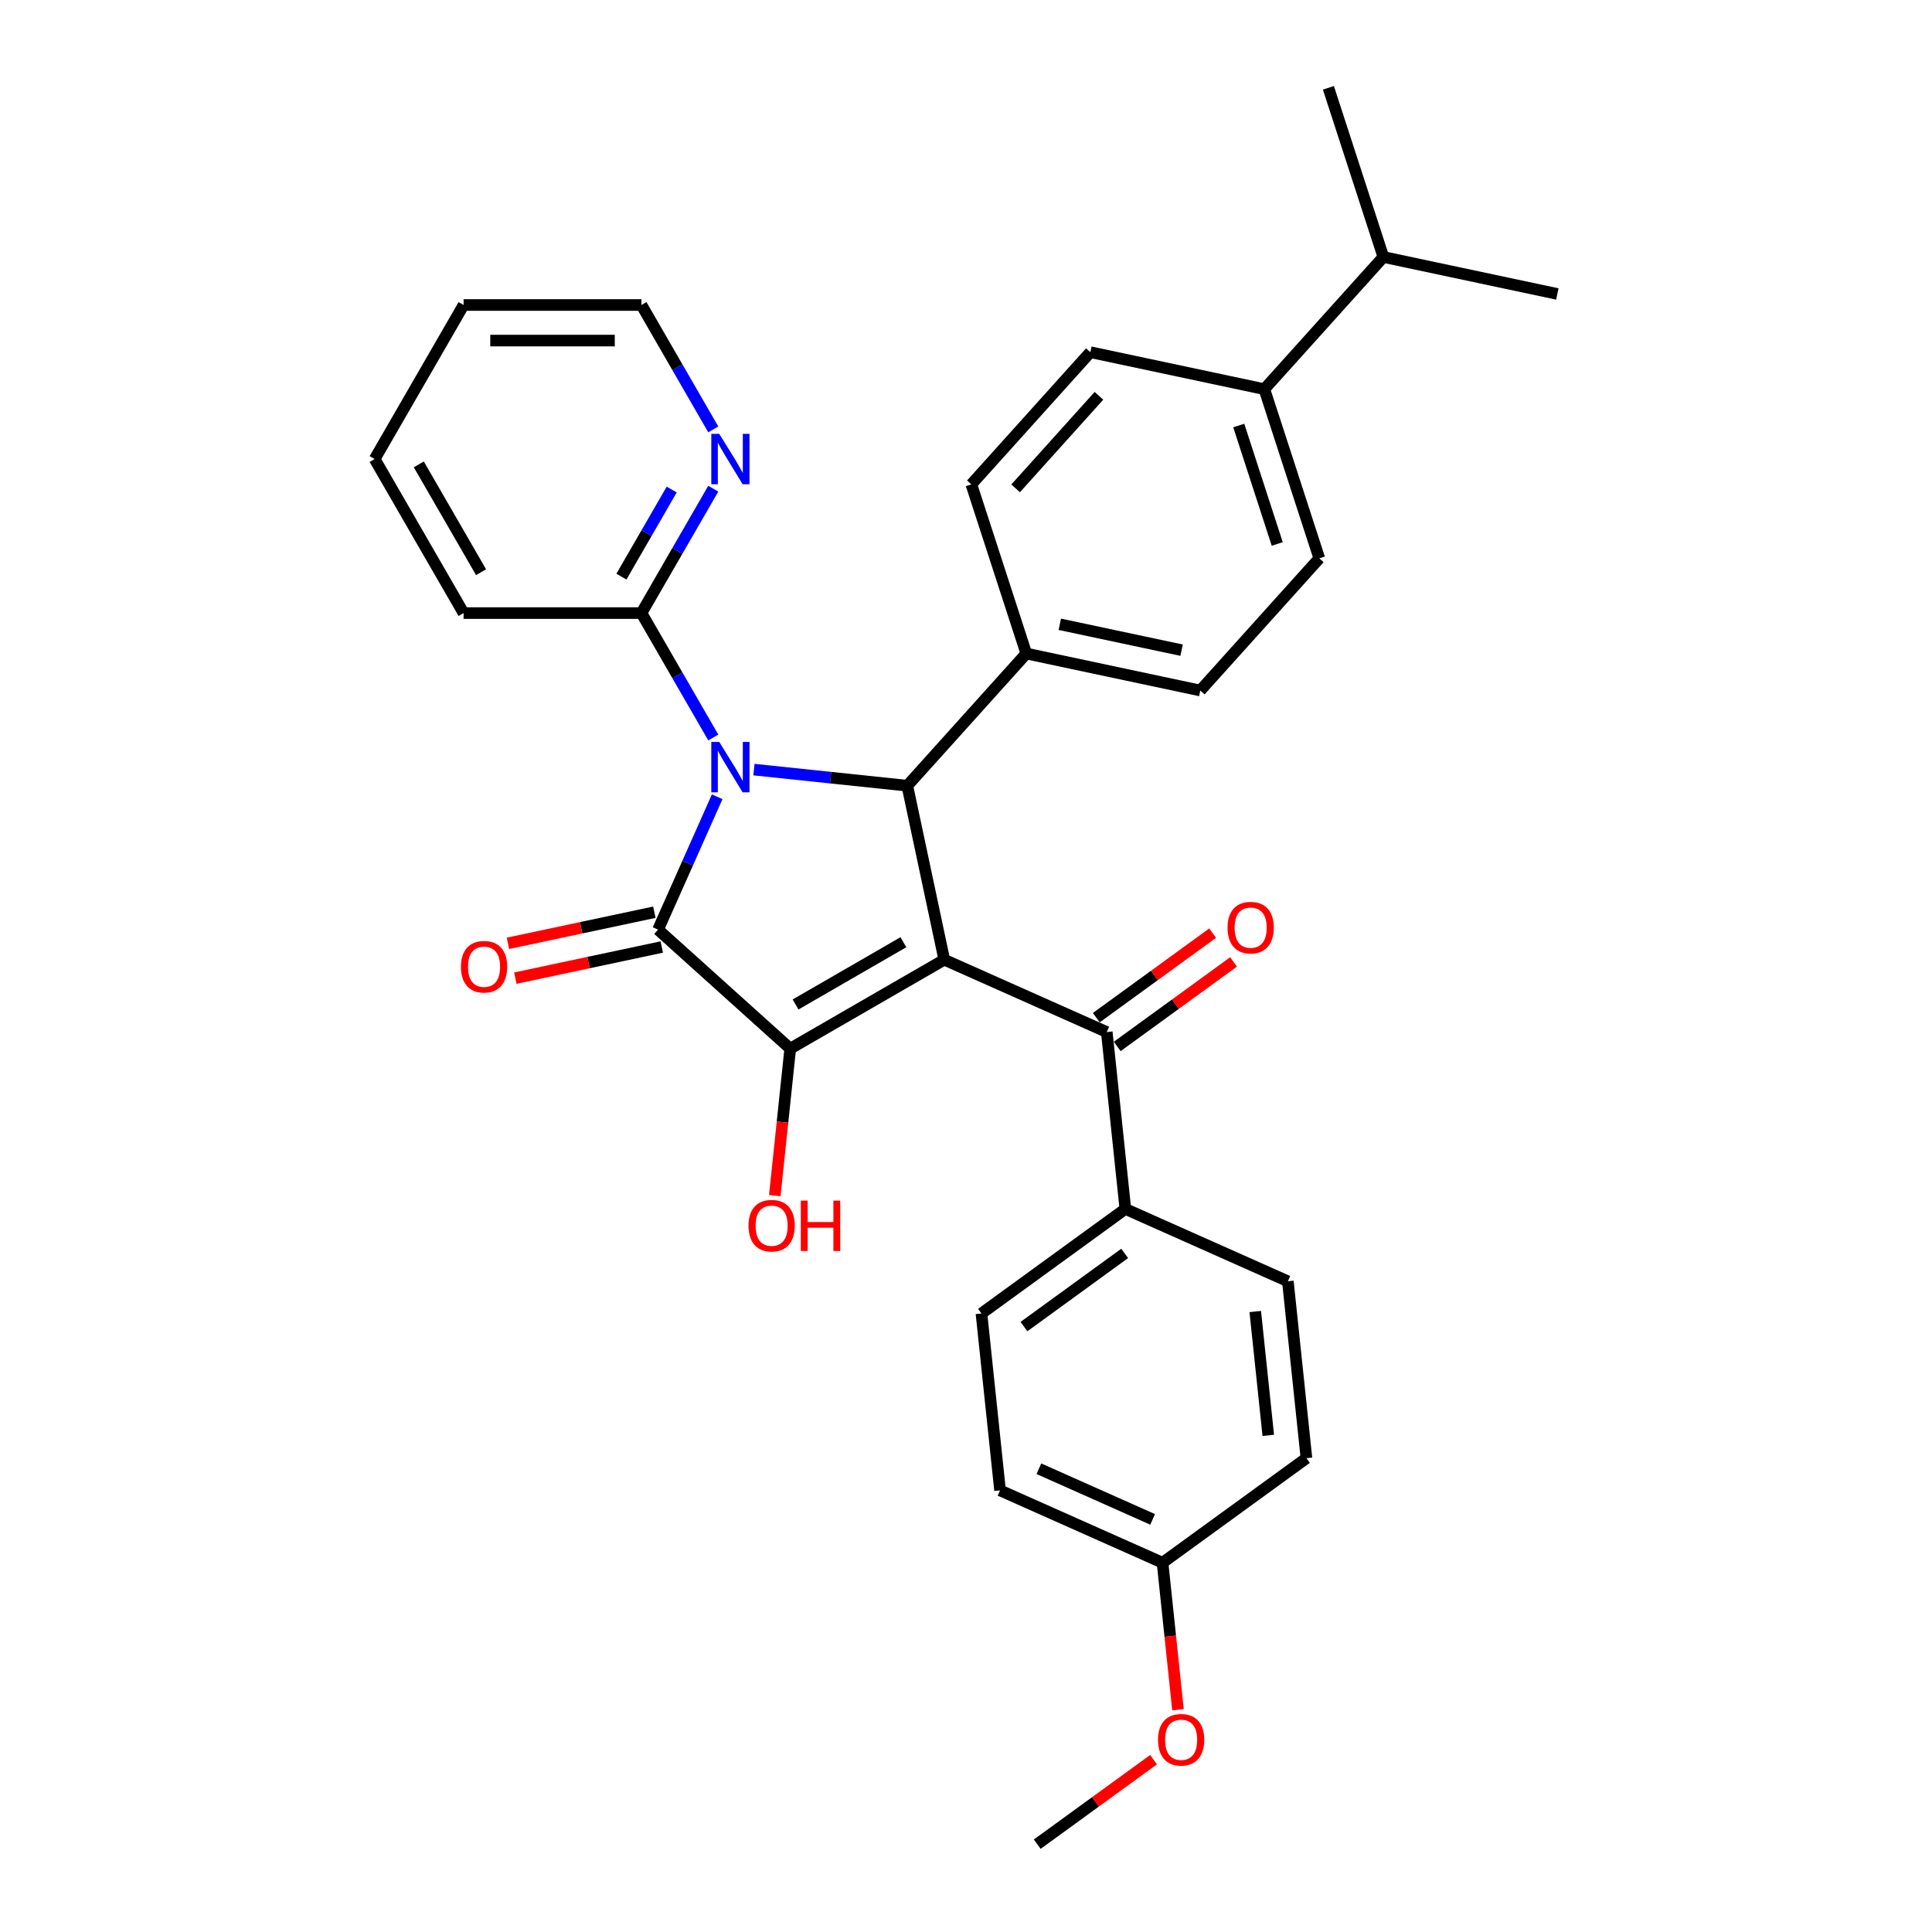 <?xml version='1.0' encoding='iso-8859-1'?>
<svg version='1.1' baseProfile='full'
              xmlns='http://www.w3.org/2000/svg'
                      xmlns:rdkit='http://www.rdkit.org/xml'
                      xmlns:xlink='http://www.w3.org/1999/xlink'
                  xml:space='preserve'
width='1000px' height='1000px' viewBox='0 0 1000 1000'>
<!-- END OF HEADER -->
<rect style='opacity:1.0;fill:#FFFFFF;stroke:none' width='1000' height='1000' x='0' y='0'> </rect>
<path class='bond-2' d='M 488.753,496.74 L 409.022,542.772' style='fill:none;fill-rule:evenodd;stroke:#000000;stroke-width:6px;stroke-linecap:butt;stroke-linejoin:miter;stroke-opacity:1' />
<path class='bond-2' d='M 467.587,487.698 L 411.775,519.921' style='fill:none;fill-rule:evenodd;stroke:#000000;stroke-width:6px;stroke-linecap:butt;stroke-linejoin:miter;stroke-opacity:1' />
<path class='bond-3' d='M 488.753,496.74 L 469.612,406.686' style='fill:none;fill-rule:evenodd;stroke:#000000;stroke-width:6px;stroke-linecap:butt;stroke-linejoin:miter;stroke-opacity:1' />
<path class='bond-4' d='M 488.753,496.74 L 572.859,534.186' style='fill:none;fill-rule:evenodd;stroke:#000000;stroke-width:6px;stroke-linecap:butt;stroke-linejoin:miter;stroke-opacity:1' />
<path class='bond-0' d='M 390.24,398.344 L 429.926,402.515' style='fill:none;fill-rule:evenodd;stroke:#0000FF;stroke-width:6px;stroke-linecap:butt;stroke-linejoin:miter;stroke-opacity:1' />
<path class='bond-0' d='M 429.926,402.515 L 469.612,406.686' style='fill:none;fill-rule:evenodd;stroke:#000000;stroke-width:6px;stroke-linecap:butt;stroke-linejoin:miter;stroke-opacity:1' />
<path class='bond-5' d='M 369.195,381.724 L 350.606,349.528' style='fill:none;fill-rule:evenodd;stroke:#0000FF;stroke-width:6px;stroke-linecap:butt;stroke-linejoin:miter;stroke-opacity:1' />
<path class='bond-5' d='M 350.606,349.528 L 332.018,317.332' style='fill:none;fill-rule:evenodd;stroke:#000000;stroke-width:6px;stroke-linecap:butt;stroke-linejoin:miter;stroke-opacity:1' />
<path class='bond-31' d='M 371.221,412.401 L 355.913,446.785' style='fill:none;fill-rule:evenodd;stroke:#0000FF;stroke-width:6px;stroke-linecap:butt;stroke-linejoin:miter;stroke-opacity:1' />
<path class='bond-31' d='M 355.913,446.785 L 340.604,481.169' style='fill:none;fill-rule:evenodd;stroke:#000000;stroke-width:6px;stroke-linecap:butt;stroke-linejoin:miter;stroke-opacity:1' />
<path class='bond-1' d='M 340.604,481.169 L 409.022,542.772' style='fill:none;fill-rule:evenodd;stroke:#000000;stroke-width:6px;stroke-linecap:butt;stroke-linejoin:miter;stroke-opacity:1' />
<path class='bond-7' d='M 338.69,472.163 L 300.798,480.217' style='fill:none;fill-rule:evenodd;stroke:#000000;stroke-width:6px;stroke-linecap:butt;stroke-linejoin:miter;stroke-opacity:1' />
<path class='bond-7' d='M 300.798,480.217 L 262.906,488.272' style='fill:none;fill-rule:evenodd;stroke:#FF0000;stroke-width:6px;stroke-linecap:butt;stroke-linejoin:miter;stroke-opacity:1' />
<path class='bond-7' d='M 342.518,490.174 L 304.626,498.228' style='fill:none;fill-rule:evenodd;stroke:#000000;stroke-width:6px;stroke-linecap:butt;stroke-linejoin:miter;stroke-opacity:1' />
<path class='bond-7' d='M 304.626,498.228 L 266.735,506.282' style='fill:none;fill-rule:evenodd;stroke:#FF0000;stroke-width:6px;stroke-linecap:butt;stroke-linejoin:miter;stroke-opacity:1' />
<path class='bond-11' d='M 409.022,542.772 L 405.024,580.81' style='fill:none;fill-rule:evenodd;stroke:#000000;stroke-width:6px;stroke-linecap:butt;stroke-linejoin:miter;stroke-opacity:1' />
<path class='bond-11' d='M 405.024,580.81 L 401.026,618.848' style='fill:none;fill-rule:evenodd;stroke:#FF0000;stroke-width:6px;stroke-linecap:butt;stroke-linejoin:miter;stroke-opacity:1' />
<path class='bond-6' d='M 469.612,406.686 L 531.215,338.268' style='fill:none;fill-rule:evenodd;stroke:#000000;stroke-width:6px;stroke-linecap:butt;stroke-linejoin:miter;stroke-opacity:1' />
<path class='bond-8' d='M 572.859,534.186 L 582.483,625.747' style='fill:none;fill-rule:evenodd;stroke:#000000;stroke-width:6px;stroke-linecap:butt;stroke-linejoin:miter;stroke-opacity:1' />
<path class='bond-10' d='M 578.271,541.634 L 608.377,519.761' style='fill:none;fill-rule:evenodd;stroke:#000000;stroke-width:6px;stroke-linecap:butt;stroke-linejoin:miter;stroke-opacity:1' />
<path class='bond-10' d='M 608.377,519.761 L 638.483,497.887' style='fill:none;fill-rule:evenodd;stroke:#FF0000;stroke-width:6px;stroke-linecap:butt;stroke-linejoin:miter;stroke-opacity:1' />
<path class='bond-10' d='M 567.448,526.738 L 597.554,504.864' style='fill:none;fill-rule:evenodd;stroke:#000000;stroke-width:6px;stroke-linecap:butt;stroke-linejoin:miter;stroke-opacity:1' />
<path class='bond-10' d='M 597.554,504.864 L 627.66,482.991' style='fill:none;fill-rule:evenodd;stroke:#FF0000;stroke-width:6px;stroke-linecap:butt;stroke-linejoin:miter;stroke-opacity:1' />
<path class='bond-9' d='M 332.018,317.332 L 350.606,285.135' style='fill:none;fill-rule:evenodd;stroke:#000000;stroke-width:6px;stroke-linecap:butt;stroke-linejoin:miter;stroke-opacity:1' />
<path class='bond-9' d='M 350.606,285.135 L 369.195,252.939' style='fill:none;fill-rule:evenodd;stroke:#0000FF;stroke-width:6px;stroke-linecap:butt;stroke-linejoin:miter;stroke-opacity:1' />
<path class='bond-9' d='M 321.648,298.466 L 334.66,275.928' style='fill:none;fill-rule:evenodd;stroke:#000000;stroke-width:6px;stroke-linecap:butt;stroke-linejoin:miter;stroke-opacity:1' />
<path class='bond-9' d='M 334.66,275.928 L 347.672,253.391' style='fill:none;fill-rule:evenodd;stroke:#0000FF;stroke-width:6px;stroke-linecap:butt;stroke-linejoin:miter;stroke-opacity:1' />
<path class='bond-24' d='M 332.018,317.332 L 239.952,317.332' style='fill:none;fill-rule:evenodd;stroke:#000000;stroke-width:6px;stroke-linecap:butt;stroke-linejoin:miter;stroke-opacity:1' />
<path class='bond-13' d='M 531.215,338.268 L 502.766,250.709' style='fill:none;fill-rule:evenodd;stroke:#000000;stroke-width:6px;stroke-linecap:butt;stroke-linejoin:miter;stroke-opacity:1' />
<path class='bond-14' d='M 531.215,338.268 L 621.269,357.41' style='fill:none;fill-rule:evenodd;stroke:#000000;stroke-width:6px;stroke-linecap:butt;stroke-linejoin:miter;stroke-opacity:1' />
<path class='bond-14' d='M 548.552,323.129 L 611.589,336.528' style='fill:none;fill-rule:evenodd;stroke:#000000;stroke-width:6px;stroke-linecap:butt;stroke-linejoin:miter;stroke-opacity:1' />
<path class='bond-17' d='M 582.483,625.747 L 508,679.862' style='fill:none;fill-rule:evenodd;stroke:#000000;stroke-width:6px;stroke-linecap:butt;stroke-linejoin:miter;stroke-opacity:1' />
<path class='bond-17' d='M 582.133,648.761 L 529.995,686.641' style='fill:none;fill-rule:evenodd;stroke:#000000;stroke-width:6px;stroke-linecap:butt;stroke-linejoin:miter;stroke-opacity:1' />
<path class='bond-18' d='M 582.483,625.747 L 666.589,663.194' style='fill:none;fill-rule:evenodd;stroke:#000000;stroke-width:6px;stroke-linecap:butt;stroke-linejoin:miter;stroke-opacity:1' />
<path class='bond-25' d='M 369.195,222.262 L 350.606,190.066' style='fill:none;fill-rule:evenodd;stroke:#0000FF;stroke-width:6px;stroke-linecap:butt;stroke-linejoin:miter;stroke-opacity:1' />
<path class='bond-25' d='M 350.606,190.066 L 332.018,157.869' style='fill:none;fill-rule:evenodd;stroke:#000000;stroke-width:6px;stroke-linecap:butt;stroke-linejoin:miter;stroke-opacity:1' />
<path class='bond-12' d='M 654.423,201.432 L 682.873,288.992' style='fill:none;fill-rule:evenodd;stroke:#000000;stroke-width:6px;stroke-linecap:butt;stroke-linejoin:miter;stroke-opacity:1' />
<path class='bond-12' d='M 641.179,220.256 L 661.094,281.548' style='fill:none;fill-rule:evenodd;stroke:#000000;stroke-width:6px;stroke-linecap:butt;stroke-linejoin:miter;stroke-opacity:1' />
<path class='bond-20' d='M 654.423,201.432 L 716.027,133.014' style='fill:none;fill-rule:evenodd;stroke:#000000;stroke-width:6px;stroke-linecap:butt;stroke-linejoin:miter;stroke-opacity:1' />
<path class='bond-33' d='M 654.423,201.432 L 564.369,182.291' style='fill:none;fill-rule:evenodd;stroke:#000000;stroke-width:6px;stroke-linecap:butt;stroke-linejoin:miter;stroke-opacity:1' />
<path class='bond-16' d='M 502.766,250.709 L 564.369,182.291' style='fill:none;fill-rule:evenodd;stroke:#000000;stroke-width:6px;stroke-linecap:butt;stroke-linejoin:miter;stroke-opacity:1' />
<path class='bond-16' d='M 525.69,252.767 L 568.812,204.874' style='fill:none;fill-rule:evenodd;stroke:#000000;stroke-width:6px;stroke-linecap:butt;stroke-linejoin:miter;stroke-opacity:1' />
<path class='bond-15' d='M 621.269,357.41 L 682.873,288.992' style='fill:none;fill-rule:evenodd;stroke:#000000;stroke-width:6px;stroke-linecap:butt;stroke-linejoin:miter;stroke-opacity:1' />
<path class='bond-21' d='M 508,679.862 L 517.623,771.423' style='fill:none;fill-rule:evenodd;stroke:#000000;stroke-width:6px;stroke-linecap:butt;stroke-linejoin:miter;stroke-opacity:1' />
<path class='bond-22' d='M 666.589,663.194 L 676.212,754.755' style='fill:none;fill-rule:evenodd;stroke:#000000;stroke-width:6px;stroke-linecap:butt;stroke-linejoin:miter;stroke-opacity:1' />
<path class='bond-22' d='M 649.72,678.853 L 656.456,742.945' style='fill:none;fill-rule:evenodd;stroke:#000000;stroke-width:6px;stroke-linecap:butt;stroke-linejoin:miter;stroke-opacity:1' />
<path class='bond-19' d='M 601.729,808.87 L 676.212,754.755' style='fill:none;fill-rule:evenodd;stroke:#000000;stroke-width:6px;stroke-linecap:butt;stroke-linejoin:miter;stroke-opacity:1' />
<path class='bond-23' d='M 601.729,808.87 L 605.727,846.907' style='fill:none;fill-rule:evenodd;stroke:#000000;stroke-width:6px;stroke-linecap:butt;stroke-linejoin:miter;stroke-opacity:1' />
<path class='bond-23' d='M 605.727,846.907 L 609.725,884.945' style='fill:none;fill-rule:evenodd;stroke:#FF0000;stroke-width:6px;stroke-linecap:butt;stroke-linejoin:miter;stroke-opacity:1' />
<path class='bond-32' d='M 601.729,808.87 L 517.623,771.423' style='fill:none;fill-rule:evenodd;stroke:#000000;stroke-width:6px;stroke-linecap:butt;stroke-linejoin:miter;stroke-opacity:1' />
<path class='bond-32' d='M 596.603,786.431 L 537.729,760.219' style='fill:none;fill-rule:evenodd;stroke:#000000;stroke-width:6px;stroke-linecap:butt;stroke-linejoin:miter;stroke-opacity:1' />
<path class='bond-26' d='M 716.027,133.014 L 806.081,152.156' style='fill:none;fill-rule:evenodd;stroke:#000000;stroke-width:6px;stroke-linecap:butt;stroke-linejoin:miter;stroke-opacity:1' />
<path class='bond-27' d='M 716.027,133.014 L 687.577,45.455' style='fill:none;fill-rule:evenodd;stroke:#000000;stroke-width:6px;stroke-linecap:butt;stroke-linejoin:miter;stroke-opacity:1' />
<path class='bond-28' d='M 597.083,910.799 L 566.977,932.672' style='fill:none;fill-rule:evenodd;stroke:#FF0000;stroke-width:6px;stroke-linecap:butt;stroke-linejoin:miter;stroke-opacity:1' />
<path class='bond-28' d='M 566.977,932.672 L 536.87,954.545' style='fill:none;fill-rule:evenodd;stroke:#000000;stroke-width:6px;stroke-linecap:butt;stroke-linejoin:miter;stroke-opacity:1' />
<path class='bond-29' d='M 239.952,317.332 L 193.919,237.6' style='fill:none;fill-rule:evenodd;stroke:#000000;stroke-width:6px;stroke-linecap:butt;stroke-linejoin:miter;stroke-opacity:1' />
<path class='bond-29' d='M 248.993,296.165 L 216.771,240.354' style='fill:none;fill-rule:evenodd;stroke:#000000;stroke-width:6px;stroke-linecap:butt;stroke-linejoin:miter;stroke-opacity:1' />
<path class='bond-34' d='M 332.018,157.869 L 239.952,157.869' style='fill:none;fill-rule:evenodd;stroke:#000000;stroke-width:6px;stroke-linecap:butt;stroke-linejoin:miter;stroke-opacity:1' />
<path class='bond-34' d='M 318.208,176.282 L 253.762,176.282' style='fill:none;fill-rule:evenodd;stroke:#000000;stroke-width:6px;stroke-linecap:butt;stroke-linejoin:miter;stroke-opacity:1' />
<path class='bond-30' d='M 193.919,237.6 L 239.952,157.869' style='fill:none;fill-rule:evenodd;stroke:#000000;stroke-width:6px;stroke-linecap:butt;stroke-linejoin:miter;stroke-opacity:1' />
<path  class='atom-1' d='M 372.287 384.026
L 380.831 397.836
Q 381.678 399.198, 383.04 401.666
Q 384.403 404.133, 384.477 404.281
L 384.477 384.026
L 387.938 384.026
L 387.938 410.099
L 384.366 410.099
L 375.196 395
Q 374.128 393.233, 372.987 391.207
Q 371.882 389.182, 371.551 388.556
L 371.551 410.099
L 368.163 410.099
L 368.163 384.026
L 372.287 384.026
' fill='#0000FF'/>
<path  class='atom-8' d='M 238.582 500.384
Q 238.582 494.123, 241.675 490.625
Q 244.769 487.126, 250.55 487.126
Q 256.332 487.126, 259.425 490.625
Q 262.519 494.123, 262.519 500.384
Q 262.519 506.718, 259.389 510.327
Q 256.258 513.899, 250.55 513.899
Q 244.805 513.899, 241.675 510.327
Q 238.582 506.755, 238.582 500.384
M 250.55 510.953
Q 254.528 510.953, 256.664 508.301
Q 258.836 505.613, 258.836 500.384
Q 258.836 495.265, 256.664 492.687
Q 254.528 490.072, 250.55 490.072
Q 246.573 490.072, 244.4 492.65
Q 242.264 495.228, 242.264 500.384
Q 242.264 505.65, 244.4 508.301
Q 246.573 510.953, 250.55 510.953
' fill='#FF0000'/>
<path  class='atom-10' d='M 372.287 224.564
L 380.831 238.374
Q 381.678 239.736, 383.04 242.204
Q 384.403 244.671, 384.477 244.818
L 384.477 224.564
L 387.938 224.564
L 387.938 250.637
L 384.366 250.637
L 375.196 235.538
Q 374.128 233.771, 372.987 231.745
Q 371.882 229.72, 371.551 229.094
L 371.551 250.637
L 368.163 250.637
L 368.163 224.564
L 372.287 224.564
' fill='#0000FF'/>
<path  class='atom-11' d='M 635.373 480.145
Q 635.373 473.885, 638.467 470.386
Q 641.56 466.888, 647.342 466.888
Q 653.123 466.888, 656.217 470.386
Q 659.31 473.885, 659.31 480.145
Q 659.31 486.479, 656.18 490.088
Q 653.05 493.66, 647.342 493.66
Q 641.597 493.66, 638.467 490.088
Q 635.373 486.516, 635.373 480.145
M 647.342 490.714
Q 651.319 490.714, 653.455 488.063
Q 655.628 485.374, 655.628 480.145
Q 655.628 475.026, 653.455 472.448
Q 651.319 469.834, 647.342 469.834
Q 643.364 469.834, 641.192 472.412
Q 639.056 474.989, 639.056 480.145
Q 639.056 485.411, 641.192 488.063
Q 643.364 490.714, 647.342 490.714
' fill='#FF0000'/>
<path  class='atom-12' d='M 387.43 634.407
Q 387.43 628.147, 390.523 624.648
Q 393.617 621.15, 399.399 621.15
Q 405.18 621.15, 408.274 624.648
Q 411.367 628.147, 411.367 634.407
Q 411.367 640.741, 408.237 644.35
Q 405.107 647.922, 399.399 647.922
Q 393.654 647.922, 390.523 644.35
Q 387.43 640.778, 387.43 634.407
M 399.399 644.976
Q 403.376 644.976, 405.512 642.325
Q 407.684 639.637, 407.684 634.407
Q 407.684 629.288, 405.512 626.711
Q 403.376 624.096, 399.399 624.096
Q 395.421 624.096, 393.249 626.674
Q 391.113 629.252, 391.113 634.407
Q 391.113 639.673, 393.249 642.325
Q 395.421 644.976, 399.399 644.976
' fill='#FF0000'/>
<path  class='atom-12' d='M 414.497 621.444
L 418.033 621.444
L 418.033 632.529
L 431.364 632.529
L 431.364 621.444
L 434.899 621.444
L 434.899 647.517
L 431.364 647.517
L 431.364 635.475
L 418.033 635.475
L 418.033 647.517
L 414.497 647.517
L 414.497 621.444
' fill='#FF0000'/>
<path  class='atom-24' d='M 599.384 900.504
Q 599.384 894.244, 602.478 890.745
Q 605.571 887.247, 611.353 887.247
Q 617.135 887.247, 620.228 890.745
Q 623.321 894.244, 623.321 900.504
Q 623.321 906.838, 620.191 910.447
Q 617.061 914.02, 611.353 914.02
Q 605.608 914.02, 602.478 910.447
Q 599.384 906.875, 599.384 900.504
M 611.353 911.073
Q 615.33 911.073, 617.466 908.422
Q 619.639 905.734, 619.639 900.504
Q 619.639 895.386, 617.466 892.808
Q 615.33 890.193, 611.353 890.193
Q 607.376 890.193, 605.203 892.771
Q 603.067 895.349, 603.067 900.504
Q 603.067 905.771, 605.203 908.422
Q 607.376 911.073, 611.353 911.073
' fill='#FF0000'/>
</svg>
